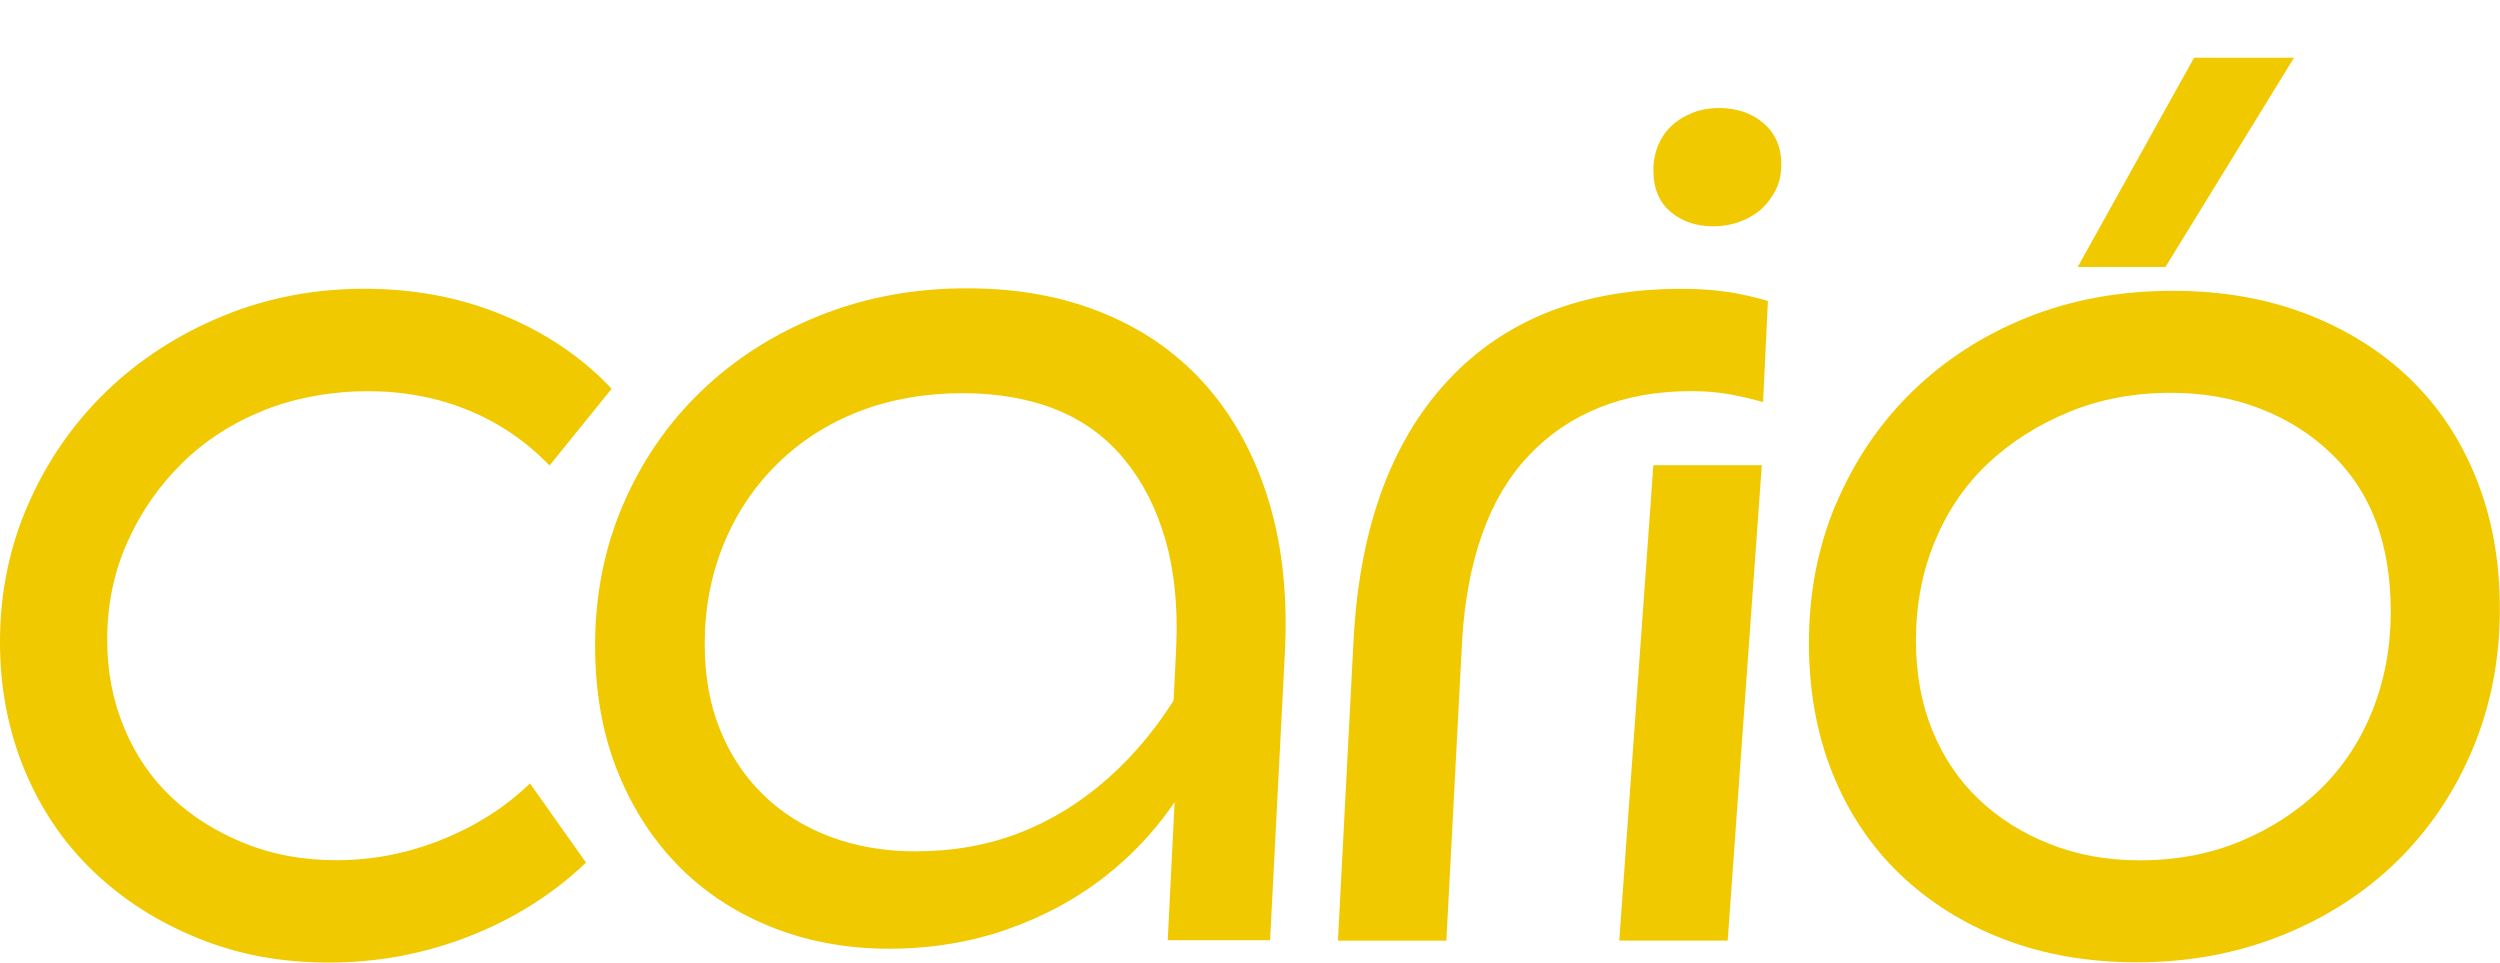 <svg xmlns="http://www.w3.org/2000/svg" id="Camada_1" data-name="Camada 1" viewBox="0 0 392 150.93"><defs><style>      .cls-1 {        fill: #f1c900;        stroke-width: 0px;      }    </style></defs><path class="cls-1" d="M78.81,49.39c6.69,2.74,12.39,6.59,17.1,11.56l-9.74,12.04c-3.7-3.82-7.96-6.72-12.8-8.69-4.84-1.97-10.06-2.96-15.67-2.96s-11.27.99-16.24,2.96c-4.97,1.98-9.27,4.75-12.9,8.31-3.63,3.57-6.5,7.71-8.6,12.42-2.1,4.71-3.15,9.81-3.15,15.28,0,4.97.89,9.59,2.67,13.85,1.78,4.27,4.27,7.9,7.45,10.89,3.18,2.99,6.97,5.38,11.37,7.16,4.39,1.79,9.2,2.67,14.42,2.67,5.73,0,11.27-1.08,16.62-3.25,5.35-2.16,9.93-5.09,13.76-8.79l8.79,12.42c-5.22,4.97-11.34,8.82-18.34,11.56-7.01,2.74-14.33,4.11-21.97,4.11s-14.23-1.27-20.54-3.82c-6.3-2.55-11.78-6.05-16.43-10.51-4.65-4.46-8.25-9.77-10.79-15.95-2.55-6.18-3.82-12.83-3.82-19.96,0-7.77,1.5-15.03,4.49-21.78,2.99-6.75,7.07-12.61,12.23-17.58s11.21-8.88,18.15-11.75c6.94-2.87,14.36-4.3,22.26-4.3s15,1.37,21.68,4.11Z"></path><path class="cls-1" d="M191.69,108.82c-1.4,5.73-3.66,11.02-6.78,15.86-3.12,4.84-6.94,9.04-11.46,12.61-4.52,3.57-9.68,6.37-15.47,8.41-5.8,2.04-12.01,3.06-18.63,3.06s-12.99-1.18-18.72-3.53c-5.73-2.36-10.6-5.64-14.62-9.84-4.01-4.2-7.13-9.17-9.36-14.9-2.23-5.73-3.34-12.16-3.34-19.3,0-7.9,1.46-15.25,4.39-22.07,2.93-6.81,7-12.73,12.23-17.77,5.22-5.03,11.4-8.98,18.53-11.84,7.13-2.87,14.84-4.3,23.12-4.3s15.25,1.34,21.68,4.01c6.43,2.67,11.81,6.53,16.14,11.56,4.33,5.03,7.55,11.08,9.65,18.15s2.9,15.06,2.39,23.98l-2.29,44.51h-16.05l1.53-30.76-.76-3.63.57-11.84c.25-6.24-.32-11.78-1.72-16.62-1.4-4.84-3.53-9.01-6.4-12.51-2.87-3.5-6.43-6.11-10.7-7.83-4.27-1.72-9.2-2.58-14.81-2.58s-11.24.96-16.14,2.87c-4.9,1.91-9.17,4.65-12.8,8.22-3.63,3.57-6.43,7.77-8.41,12.61-1.98,4.84-2.96,10.06-2.96,15.67,0,4.97.79,9.43,2.39,13.37,1.59,3.95,3.85,7.36,6.78,10.22,2.93,2.87,6.43,5.06,10.51,6.59,4.07,1.53,8.53,2.29,13.37,2.29,5.86,0,11.27-.96,16.24-2.87,4.97-1.91,9.58-4.74,13.85-8.5,4.27-3.76,7.99-8.28,11.18-13.56,3.18-5.28,5.79-11.3,7.83-18.05l-.96,18.34Z"></path><path class="cls-1" d="M270.81,45.76c2.1.32,4.23.8,6.4,1.43l-.76,15.86c-1.79-.51-3.57-.92-5.35-1.24-1.79-.32-3.76-.48-5.92-.48-5.35,0-10.16.86-14.42,2.58-4.27,1.72-7.96,4.24-11.08,7.55-3.12,3.31-5.54,7.39-7.26,12.23-1.72,4.84-2.77,10.38-3.15,16.62l-2.48,47.19h-17l2.48-47.76c1.02-17.32,5.99-30.73,14.9-40.22,8.91-9.49,21.08-14.23,36.49-14.23,2.67,0,5.06.16,7.16.48Z"></path><path class="cls-1" d="M259.25,72.94h17l-5.35,74.55h-17l5.35-74.55ZM276.54,19.34c1.84,1.59,2.77,3.73,2.77,6.4,0,1.53-.29,2.87-.86,4.01-.57,1.15-1.31,2.13-2.2,2.96-.89.83-2.01,1.5-3.34,2.01-1.34.51-2.77.76-4.3.76-2.67,0-4.9-.76-6.69-2.29-1.79-1.53-2.67-3.69-2.67-6.5,0-1.4.25-2.7.76-3.92.51-1.21,1.21-2.23,2.1-3.06.89-.83,1.97-1.5,3.25-2.01,1.27-.51,2.67-.76,4.2-.76,2.8,0,5.13.8,6.97,2.39Z"></path><path class="cls-1" d="M287.94,78.92c2.86-6.73,6.82-12.57,11.9-17.52,5.08-4.95,11.07-8.82,17.99-11.61,6.92-2.79,14.57-4.19,22.94-4.19,7.62,0,14.57,1.21,20.85,3.62,6.28,2.41,11.68,5.78,16.18,10.09,4.5,4.32,8,9.55,10.47,15.71,2.48,6.16,3.71,12.98,3.71,20.47,0,7.87-1.43,15.2-4.28,21.99-2.86,6.79-6.83,12.66-11.9,17.61-5.08,4.95-11.11,8.82-18.09,11.61-6.98,2.79-14.54,4.19-22.66,4.19-7.62,0-14.57-1.21-20.85-3.62-6.28-2.41-11.71-5.81-16.28-10.19-4.57-4.38-8.09-9.65-10.57-15.8-2.48-6.16-3.71-12.98-3.71-20.47,0-7.87,1.43-15.17,4.28-21.9ZM372.58,81.87c-1.52-4.12-3.87-7.71-7.05-10.76-3.17-3.05-6.89-5.39-11.14-7.04-4.25-1.65-8.92-2.48-13.99-2.48-5.84,0-11.2,1.02-16.09,3.05-4.89,2.03-9.11,4.73-12.66,8.09-3.56,3.36-6.32,7.43-8.28,12.19-1.97,4.76-2.95,9.93-2.95,15.52,0,5.21.86,9.9,2.57,14.09,1.71,4.19,4.12,7.78,7.24,10.76,3.11,2.98,6.82,5.33,11.14,7.04,4.31,1.71,9.01,2.57,14.09,2.57,5.84,0,11.17-1.01,15.99-3.05,4.82-2.03,8.98-4.76,12.47-8.19,3.49-3.43,6.19-7.52,8.09-12.28,1.9-4.76,2.86-9.93,2.86-15.52,0-5.2-.76-9.87-2.28-13.99Z"></path><path class="cls-1" d="M344.03,9.05h15.67l-20.16,32.82h-13.76l18.25-32.82Z"></path></svg>